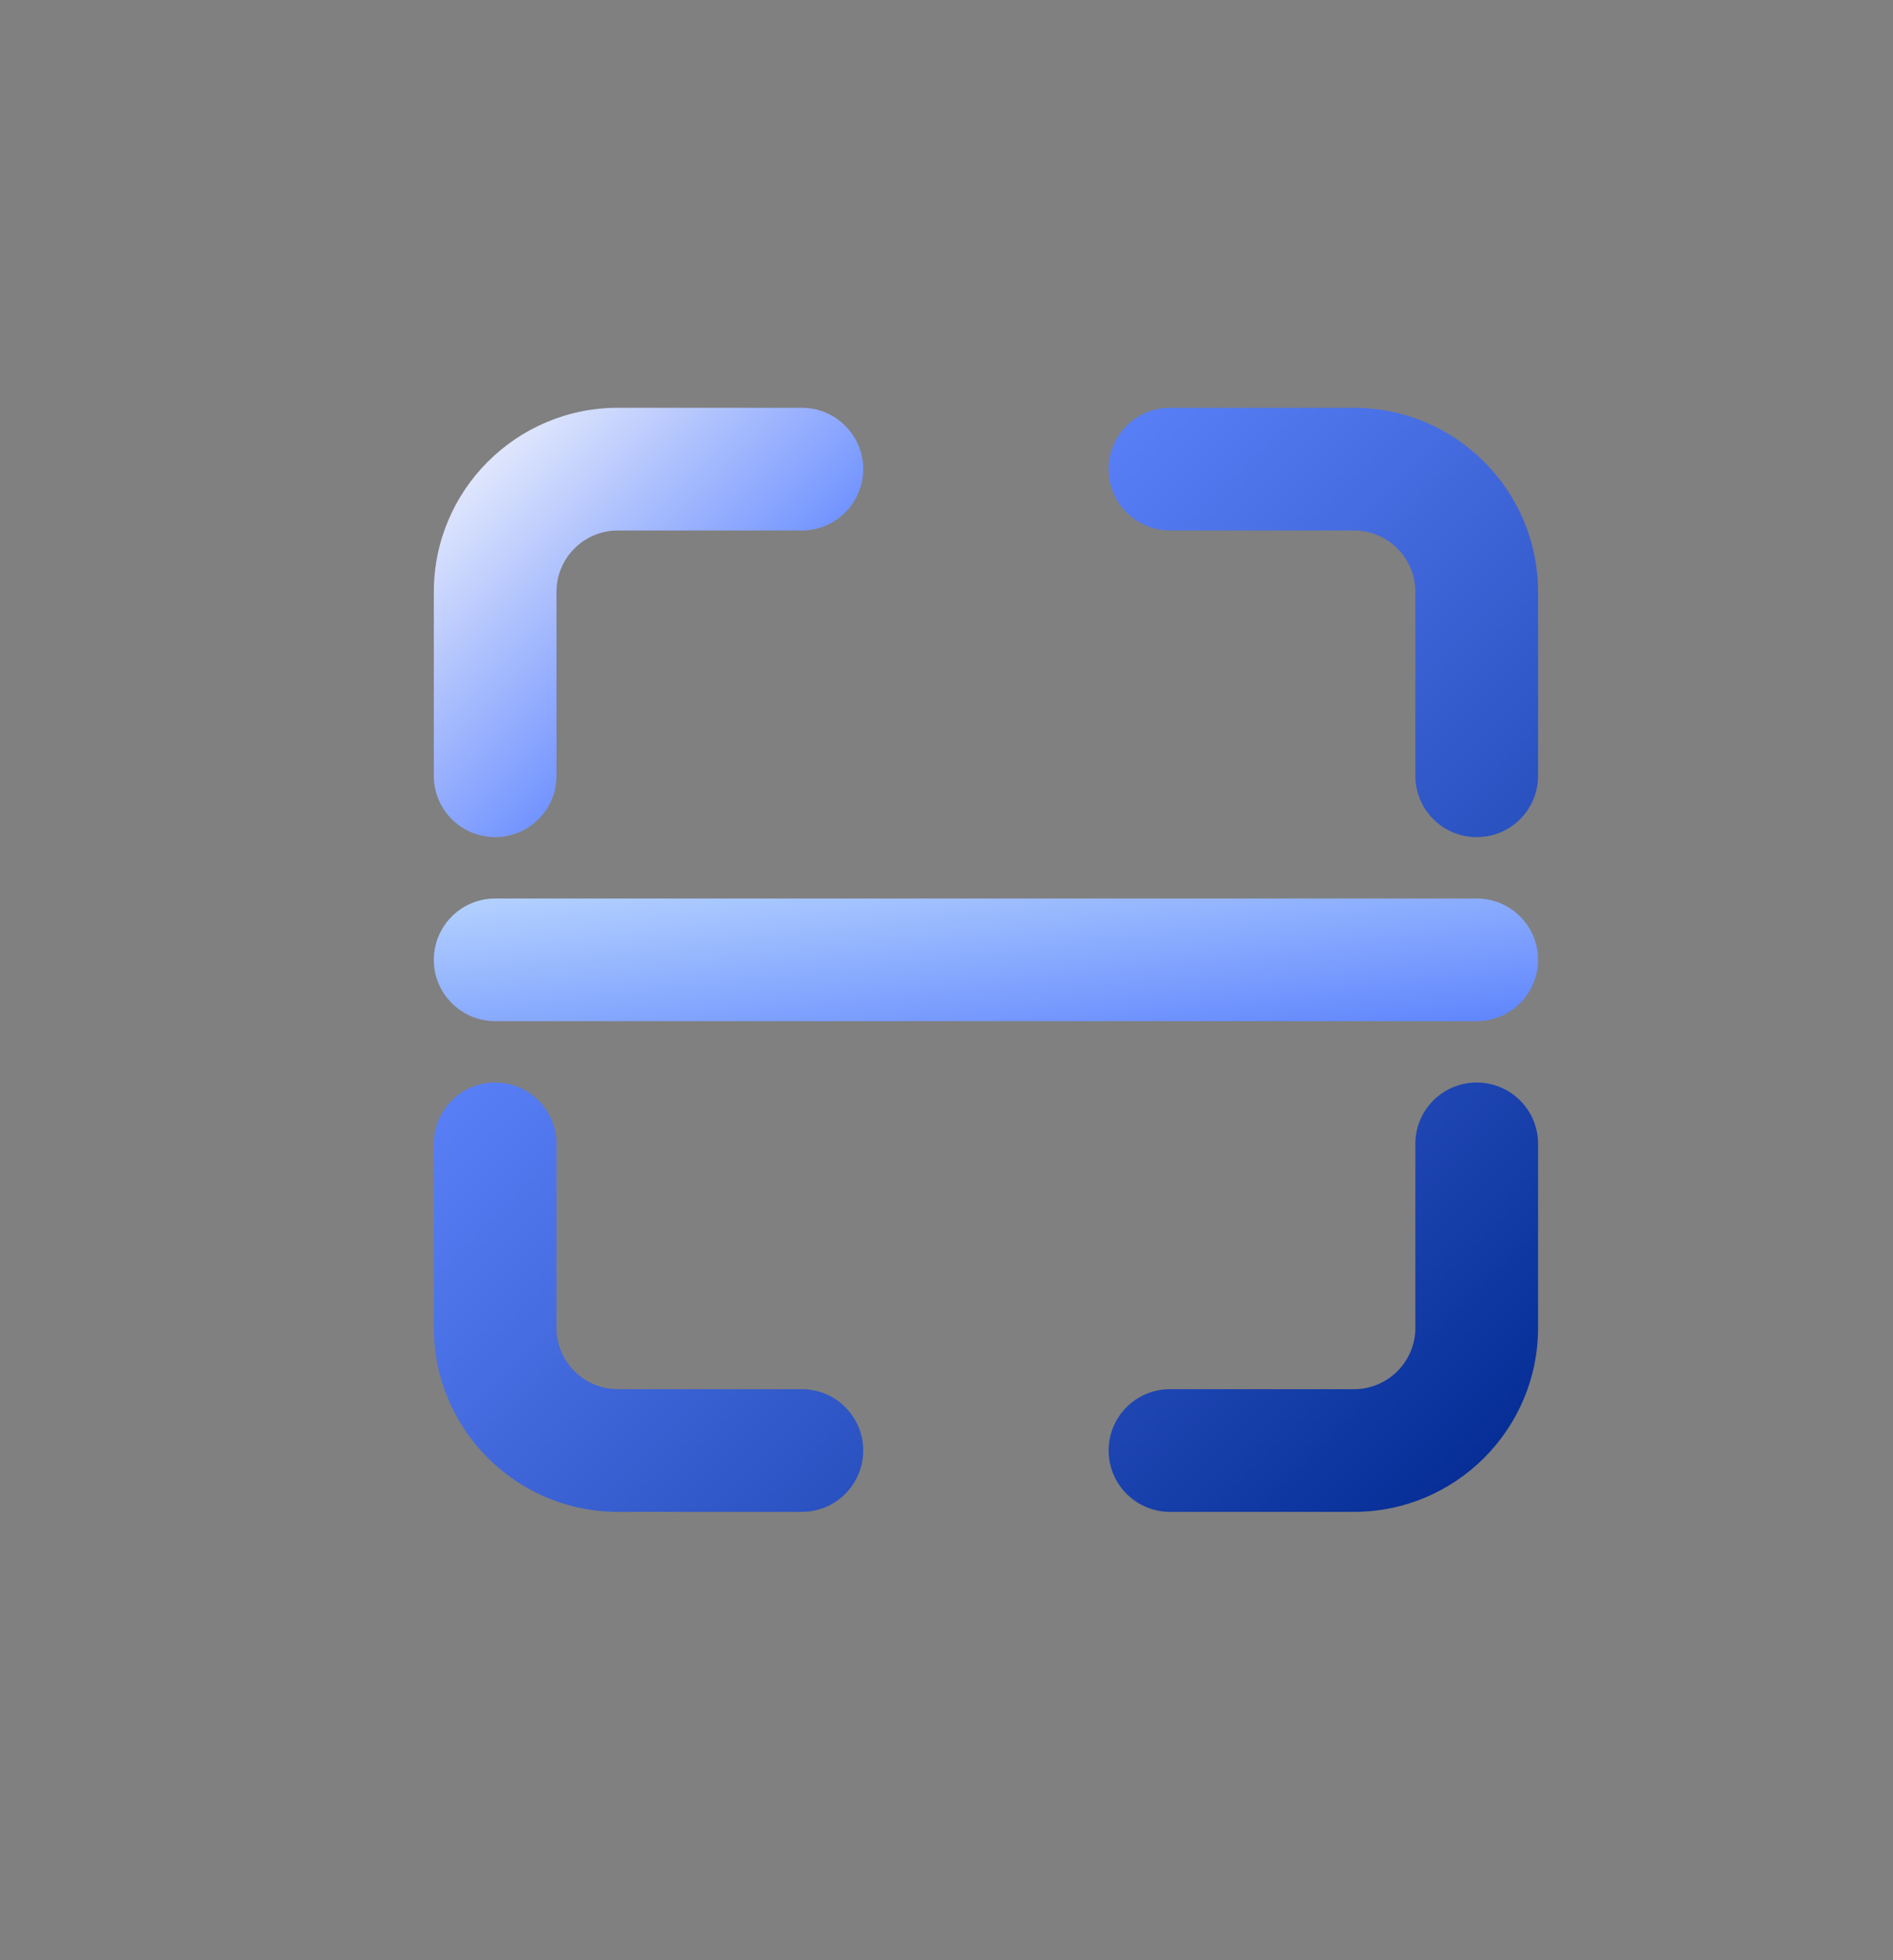 <svg width="28" height="29" viewBox="0 0 28 29" fill="none" xmlns="http://www.w3.org/2000/svg">
<rect x="0" y="0" width="28" height="29" fill="#808080" stroke="none"/>
<path fill-rule="evenodd" clip-rule="evenodd" d="M6.417 11.478C6.417 11.979 6.823 12.385 7.324 12.385C7.825 12.385 8.231 11.979 8.231 11.478V8.755C8.231 8.255 8.639 7.848 9.139 7.848H11.861C12.362 7.848 12.768 7.442 12.768 6.941C12.768 6.44 12.362 6.033 11.861 6.033H9.139C7.638 6.033 6.417 7.254 6.417 8.755V11.478ZM20.935 11.478C20.935 11.979 21.341 12.385 21.843 12.385C22.344 12.385 22.75 11.979 22.75 11.478V8.756C22.75 7.254 21.529 6.033 20.028 6.033H17.305C16.805 6.033 16.398 6.44 16.398 6.941C16.398 7.442 16.805 7.848 17.305 7.848H20.028C20.528 7.848 20.935 8.255 20.935 8.756V11.478ZM20.028 22.367H17.305C16.805 22.367 16.398 21.96 16.398 21.459C16.398 20.958 16.805 20.552 17.305 20.552H20.028C20.528 20.552 20.935 20.145 20.935 19.645V16.922C20.935 16.421 21.341 16.015 21.843 16.015C22.344 16.015 22.75 16.421 22.75 16.922V19.645C22.75 21.146 21.529 22.367 20.028 22.367ZM9.139 22.367H11.861C12.362 22.367 12.768 21.96 12.768 21.459C12.768 20.958 12.362 20.552 11.861 20.552H9.139C8.639 20.552 8.231 20.145 8.231 19.645V16.922C8.231 16.421 7.825 16.015 7.324 16.015C6.823 16.015 6.417 16.421 6.417 16.922V19.645C6.417 21.146 7.638 22.367 9.139 22.367Z" fill="url(#paint0_linear_1600_19937)"/>
<path fill-rule="evenodd" clip-rule="evenodd" d="M21.843 15.107H7.324C6.823 15.107 6.417 14.701 6.417 14.2C6.417 13.699 6.823 13.293 7.324 13.293H21.843C22.344 13.293 22.75 13.699 22.75 14.2C22.75 14.701 22.344 15.107 21.843 15.107" fill="url(#paint1_linear_1600_19937)"/>
<defs>
<linearGradient id="paint0_linear_1600_19937" x1="30.917" y1="14.2" x2="14.583" y2="-2.133" gradientUnits="userSpaceOnUse">
<stop stop-color="#00288F"/>
<stop offset="0.735" stop-color="#6086FF"/>
<stop offset="1" stop-color="#FCFCFC"/>
</linearGradient>
<linearGradient id="paint1_linear_1600_19937" x1="30.917" y1="14.2" x2="30.518" y2="10.614" gradientUnits="userSpaceOnUse">
<stop stop-color="#5E84FD"/>
<stop offset="1" stop-color="#B5D2FF"/>
</linearGradient>
</defs>
</svg>
